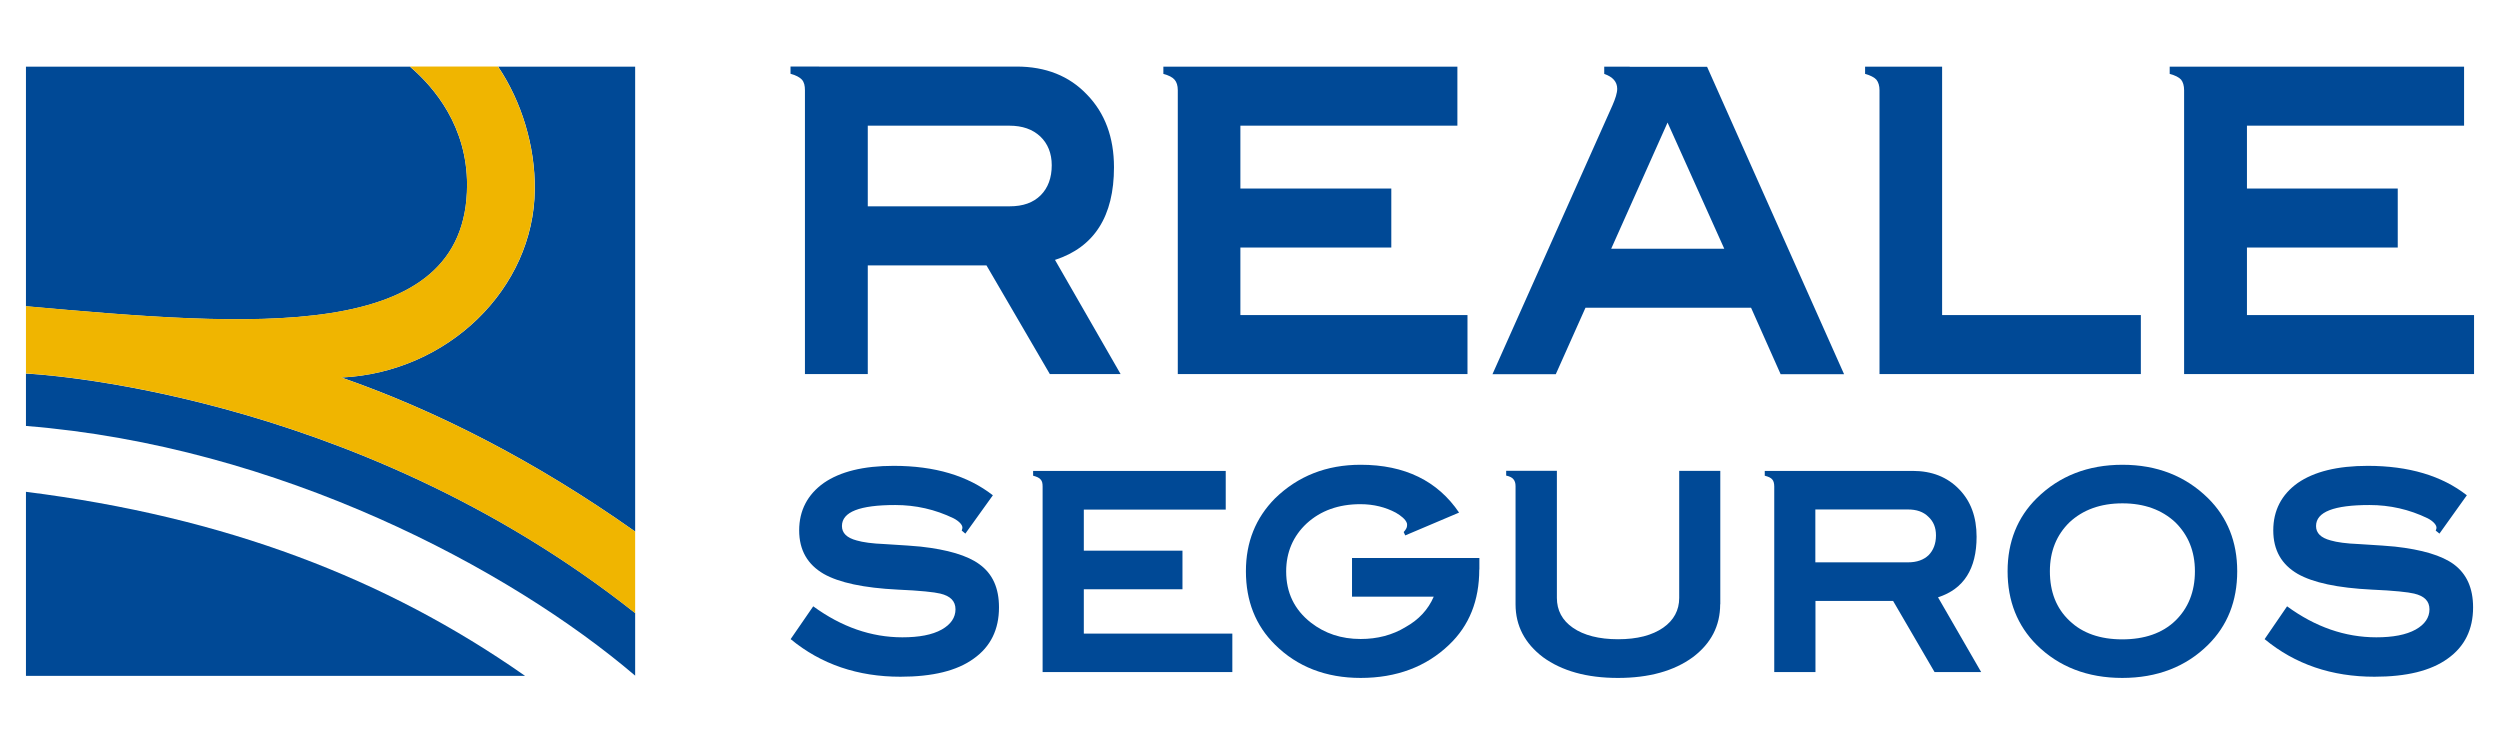 <?xml version="1.0" encoding="utf-8"?>
<!-- Generator: Adobe Illustrator 25.4.1, SVG Export Plug-In . SVG Version: 6.00 Build 0)  -->
<svg version="1.1" id="Capa_1" xmlns="http://www.w3.org/2000/svg" xmlns:xlink="http://www.w3.org/1999/xlink" x="0px" y="0px"
	 viewBox="0 0 208.06 61.97" style="enable-background:new 0 0 208.06 61.97;" xml:space="preserve">
<style type="text/css">
	.st0{fill:#004996;}
	.st1{fill:#F0B500;}
</style>
<g>
	<g>
		<g>
			<path class="st0" d="M143.5,20.7h-9.41l4.69-10.5L143.5,20.7z M135.63,5.55h-2.12v0.6c0.72,0.25,1.08,0.66,1.08,1.24
				c0,0.35-0.15,0.82-0.4,1.39l-9.98,22.36h5.27l2.47-5.53h13.78l2.46,5.53h5.28l-11.4-25.58H135.63z"/>
			<path class="st0" d="M205.9,31.13v-4.91h-18.9V20.6h12.55v-4.91h-12.55v-5.23h18.07V5.55h-23.29h-1.21v0.6
				c0.45,0.12,0.77,0.28,0.95,0.48c0.16,0.2,0.25,0.5,0.25,0.88v23.62H205.9z"/>
			<path class="st0" d="M122.13,31.13v-4.91h-18.9V20.6h12.56v-4.91h-12.56v-5.23h18.06V5.55H98.01h-1.19v0.6
				c0.45,0.12,0.76,0.28,0.93,0.48c0.18,0.2,0.27,0.5,0.27,0.88v23.62H122.13z"/>
			<path class="st0" d="M156.42,7.51v23.62h21.75v-4.91h-16.54V5.55h-5.21h-1.2v0.6c0.45,0.12,0.76,0.29,0.94,0.48
				C156.33,6.84,156.42,7.14,156.42,7.51"/>
			<path class="st0" d="M86.58,11.36c0.62,0.59,0.95,1.4,0.95,2.39c0,1.05-0.31,1.89-0.92,2.5c-0.62,0.62-1.47,0.92-2.58,0.92H72.22
				v-6.71H84C85.09,10.46,85.94,10.76,86.58,11.36 M66.99,7.51v23.62h5.23v-9.04h9.88l5.27,9.04h5.89l-5.46-9.5
				c3.27-1.06,4.91-3.63,4.91-7.71c0-2.48-0.75-4.51-2.25-6.05c-1.47-1.55-3.43-2.33-5.85-2.33H66.99h-1.2v0.6
				c0.45,0.12,0.76,0.29,0.94,0.48C66.93,6.84,66.99,7.14,66.99,7.51"/>
		</g>
		<g>
			<path class="st0" d="M2.16,40.93v15.32H43.7C32.08,48.11,18.71,43.02,2.16,40.93"/>
			<path class="st0" d="M41.46,5.55c1.94,2.88,3.09,6.6,3.05,10.23c-0.07,8.24-7.22,15.21-16.1,15.64
				c7.76,2.69,16.1,6.91,24.45,12.82V5.55H41.46z"/>
			<path class="st0" d="M38.87,15.39c0-4.85-2.69-8.08-4.75-9.84H2.16v19.94C20.77,27.15,38.87,28.72,38.87,15.39"/>
			<path class="st0" d="M2.16,35.45c21.01,1.67,40.23,11.85,50.7,20.78v-5.21C29.17,32.26,2.16,31.09,2.16,31.09V35.45z"/>
			<path class="st1" d="M44.5,15.77c0.04-3.62-1.1-7.34-3.06-10.23h-7.32c2.06,1.76,4.75,4.99,4.75,9.84
				c0,13.33-18.11,11.77-36.71,10.1v5.6c0,0,27.01,1.17,50.7,19.95v-6.79c-8.35-5.91-16.69-10.12-24.45-12.82
				C37.29,30.99,44.43,24.02,44.5,15.77"/>
		</g>
		<g>
			<path class="st0" d="M83.14,50.55c0,1.83-0.69,3.26-2.1,4.26c-1.4,1.02-3.44,1.51-6.1,1.51c-3.54,0-6.6-1.03-9.14-3.13l1.88-2.73
				c2.36,1.72,4.83,2.58,7.42,2.58c1.37,0,2.48-0.2,3.28-0.65c0.76-0.43,1.14-1,1.14-1.68c0-0.68-0.42-1.11-1.27-1.31
				c-0.49-0.12-1.67-0.25-3.54-0.33c-2.82-0.14-4.88-0.58-6.16-1.31c-1.34-0.78-2.04-1.97-2.04-3.62c0-1.66,0.7-2.98,2.04-3.94
				c1.37-0.95,3.31-1.43,5.82-1.43c3.43,0,6.17,0.82,8.26,2.45l-2.29,3.19l-0.3-0.25c0.03-0.07,0.03-0.15,0.05-0.19
				c0.06-0.26-0.28-0.6-0.72-0.83c-1.55-0.75-3.17-1.11-4.86-1.11c-2.96,0-4.44,0.57-4.44,1.75c0,0.58,0.4,0.98,1.23,1.2
				c0.51,0.15,1.29,0.26,2.33,0.3c1.57,0.09,2.56,0.17,2.98,0.21c2.26,0.25,3.91,0.74,4.9,1.47C82.62,47.76,83.14,48.95,83.14,50.55
				"/>
			<path class="st0" d="M102.56,55.93H86.77V40.49c0-0.27-0.04-0.45-0.16-0.58c-0.12-0.15-0.33-0.24-0.63-0.32v-0.4h16.03v3.22H90.2
				v3.42h8.21v3.21H90.2v3.69h12.36V55.93z"/>
			<path class="st0" d="M123.11,47.4c0,2.57-0.83,4.67-2.52,6.27c-1.9,1.82-4.37,2.75-7.35,2.75c-2.89,0-5.28-0.93-7.13-2.77
				c-1.62-1.6-2.42-3.64-2.42-6.11c0-2.43,0.81-4.43,2.42-6.06c1.91-1.86,4.28-2.8,7.13-2.8c3.68,0,6.41,1.35,8.19,3.98l-4.48,1.9
				l-0.13-0.28c0.08-0.09,0.13-0.15,0.17-0.22c0.12-0.15,0.13-0.38,0.1-0.51c-0.1-0.32-0.49-0.63-0.92-0.88
				c-0.86-0.46-1.85-0.71-2.95-0.71c-1.82,0-3.31,0.54-4.47,1.6c-1.13,1.05-1.71,2.4-1.71,4c0,1.76,0.68,3.18,2.06,4.26
				c1.16,0.9,2.52,1.36,4.14,1.36c1.38,0,2.64-0.32,3.75-1c1.09-0.61,1.87-1.45,2.33-2.52h-6.8v-3.22h10.6V47.4z"/>
			<path class="st0" d="M143.16,50.29c0,1.8-0.76,3.26-2.27,4.4c-1.57,1.15-3.65,1.73-6.24,1.73c-2.59,0-4.66-0.58-6.24-1.73
				c-1.5-1.14-2.28-2.6-2.28-4.4v-9.83c0-0.26-0.06-0.44-0.18-0.58c-0.09-0.12-0.3-0.24-0.6-0.3v-0.4h4.22v10.58
				c0,1.03,0.44,1.87,1.34,2.49c0.9,0.62,2.16,0.95,3.75,0.95c1.59,0,2.84-0.32,3.77-0.97c0.87-0.61,1.32-1.45,1.32-2.46V39.19h3.42
				V50.29z"/>
			<path class="st0" d="M161.12,44.56c0-0.66-0.21-1.16-0.63-1.55c-0.42-0.42-0.99-0.61-1.7-0.61h-7.71v4.4h7.71
				c0.75,0,1.31-0.21,1.72-0.6C160.9,45.8,161.12,45.25,161.12,44.56 M161,55.93l-3.45-5.92h-6.46v5.92h-3.43V40.49
				c0-0.27-0.06-0.47-0.16-0.58c-0.11-0.15-0.33-0.24-0.63-0.32v-0.4h12.31c1.6,0,2.88,0.51,3.86,1.52c0.98,1,1.46,2.32,1.46,3.96
				c0,2.66-1.06,4.35-3.21,5.04l3.59,6.22H161z"/>
			<path class="st0" d="M182.67,47.54c0-1.67-0.56-3.02-1.64-4.08c-1.11-1.03-2.57-1.57-4.39-1.57c-1.83,0-3.29,0.54-4.4,1.57
				c-1.08,1.05-1.64,2.41-1.64,4.08c0,1.71,0.53,3.08,1.63,4.12c1.08,1.04,2.56,1.55,4.39,1.55c1.85,0,3.34-0.51,4.42-1.55
				C182.11,50.62,182.67,49.25,182.67,47.54 M186.19,47.54c0,2.49-0.82,4.54-2.43,6.13c-1.84,1.82-4.23,2.75-7.14,2.75
				c-2.89,0-5.28-0.93-7.12-2.75c-1.6-1.6-2.42-3.64-2.42-6.13c0-2.45,0.82-4.49,2.43-6.08c1.88-1.85,4.26-2.78,7.13-2.78
				c2.86,0,5.24,0.93,7.12,2.78C185.37,43.05,186.19,45.09,186.19,47.54"/>
			<path class="st0" d="M205.82,50.55c0,1.83-0.7,3.26-2.11,4.26c-1.41,1.02-3.44,1.51-6.1,1.51c-3.55,0-6.6-1.03-9.14-3.13
				l1.87-2.73c2.35,1.72,4.83,2.58,7.43,2.58c1.36,0,2.47-0.2,3.28-0.65c0.76-0.43,1.14-1,1.14-1.68c0-0.68-0.42-1.11-1.28-1.31
				c-0.49-0.12-1.67-0.25-3.53-0.33c-2.83-0.14-4.88-0.58-6.16-1.31c-1.34-0.78-2.03-1.97-2.03-3.62c0-1.66,0.69-2.98,2.03-3.94
				c1.37-0.95,3.31-1.43,5.83-1.43c3.41,0,6.17,0.82,8.25,2.45l-2.28,3.19l-0.31-0.25c0.04-0.07,0.04-0.15,0.06-0.19
				c0.05-0.26-0.28-0.6-0.72-0.83c-1.55-0.75-3.16-1.11-4.85-1.11c-2.96,0-4.45,0.57-4.45,1.75c0,0.58,0.39,0.98,1.23,1.2
				c0.51,0.15,1.3,0.26,2.35,0.3c1.57,0.09,2.56,0.17,2.98,0.21c2.26,0.25,3.9,0.74,4.9,1.47
				C205.29,47.76,205.82,48.95,205.82,50.55"/>
		</g>
	</g>
</g>
</svg>

